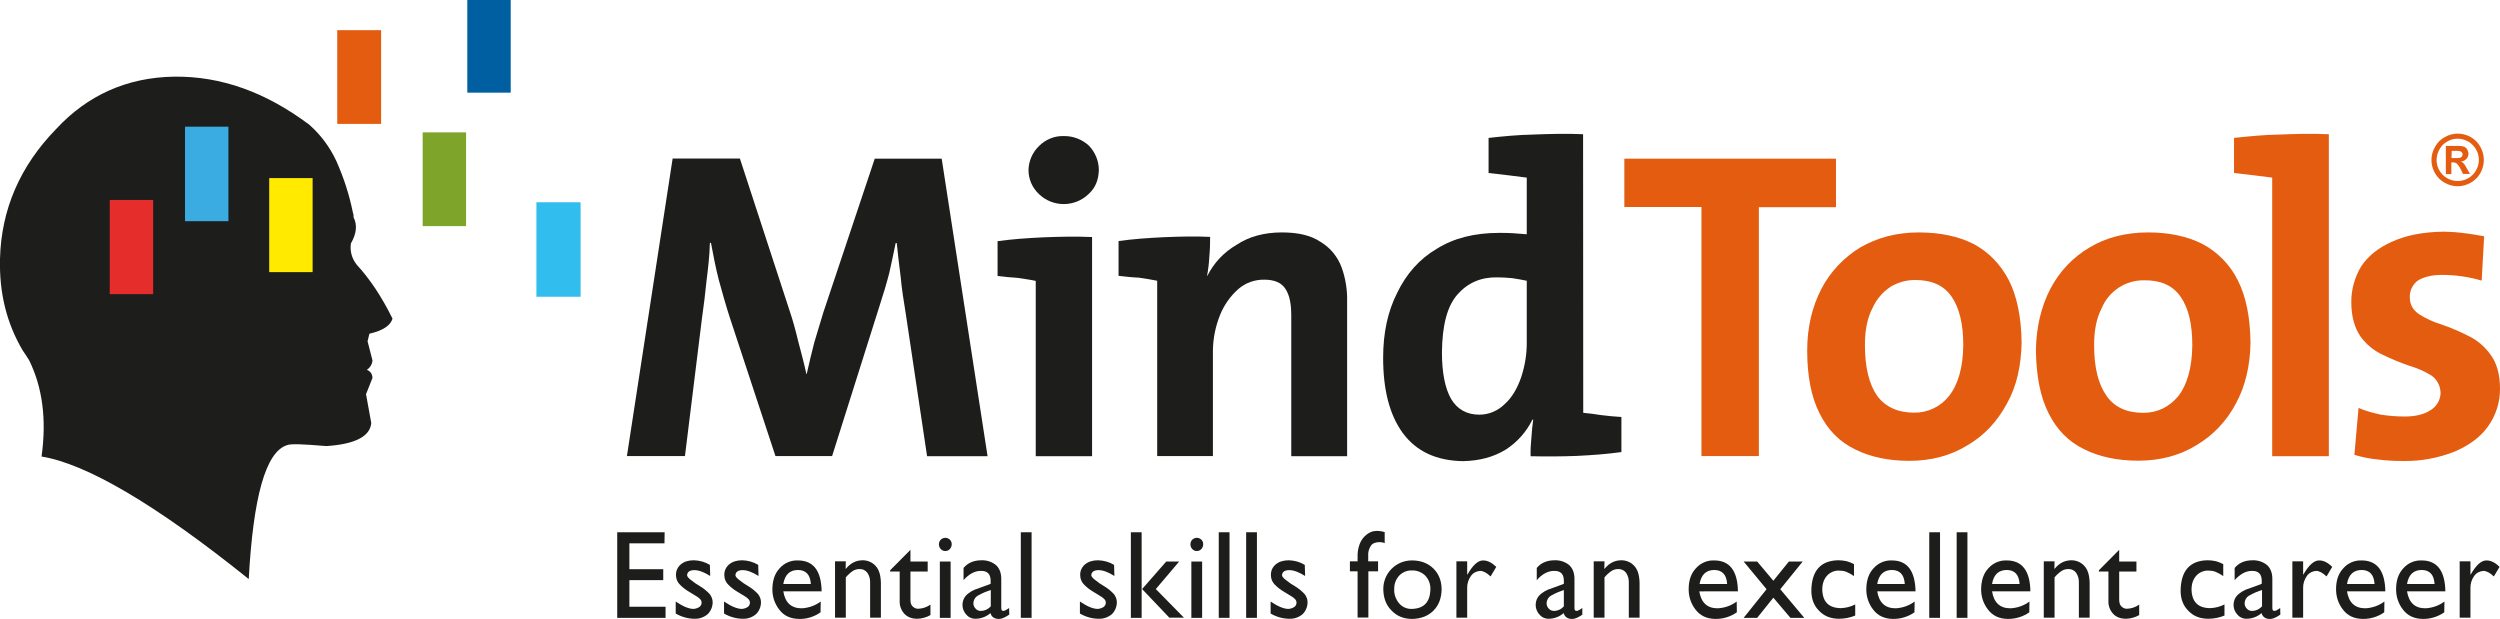 <?xml version="1.0" encoding="utf-8"?>
<!-- Generator: Adobe Illustrator 24.0.2, SVG Export Plug-In . SVG Version: 6.00 Build 0)  -->
<svg version="1.1" id="Layer_1" xmlns="http://www.w3.org/2000/svg" xmlns:xlink="http://www.w3.org/1999/xlink" x="0px" y="0px"
	 viewBox="0 0 1624.2 402.1" style="enable-background:new 0 0 1624.2 402.1;" xml:space="preserve">
<style type="text/css">
	.st0{fill:#1D1D1B;}
	.st1{fill:#7EA42A;}
	.st2{fill:#FFEA00;}
	.st3{fill:#005FA0;}
	.st4{fill:#E52D2C;}
	.st5{fill:#E45C0F;}
	.st6{fill:#32BDEF;}
	.st7{fill:#3AACE2;}
</style>
<title>Asset 1</title>
<g id="Layer_2_1_">
	<g id="Layer_1-2">
		<path class="st0" d="M218.6,104.8c-4.2-9.1-10.2-17.2-17.7-23.8c-28.2-21.1-57.2-31.6-87.9-31.2c-30.4,0.5-56.2,12-76.6,34.1
			C13.1,107.8,0.8,136,0,168.2c-0.5,22.1,4.2,41.5,14.7,59.4c1.5,2,2.7,4.2,4.2,6.4c8.6,17.4,11.5,38.1,8.1,62.6
			c29,4.7,74,30.9,134.6,79.6c2.9-53.3,11-82.3,24.6-86.9c2.5-1.2,11.1-0.7,25.8,0.5c18.9-1.2,28.5-6.4,29.2-15l-3.4-18.7l4.2-10.6
			c-0.2-2.9-1.5-4.4-3.7-5.2c2.1-1.4,3.5-3.6,3.7-6.1l-3.2-12.5l1.2-4.9c8.8-2,13.8-5.4,15-9.8c-6.9-14-14.5-25.5-23.3-35.1
			c-3.1-3.9-4.5-8.9-3.7-13.8c3.7-6.4,4.2-12,1.7-16.9c0.1-1.2-0.1-2.3-0.5-3.4C226.9,126.4,223.3,115.4,218.6,104.8z"/>
		<path class="st1" d="M302.8,86h-28.2v60.9h28.2V86z"/>
		<path class="st2" d="M174.9,115.7v61.1h28.2v-61.1H174.9z"/>
		<path class="st3" d="M331.8,0h-28.2v60.2h28.2L331.8,0z"/>
		<path class="st4" d="M71.3,191.1h28.2v-61.2H71.3V191.1z"/>
		<path class="st5" d="M219.1,80.5h28.5V19.6h-28.5V80.5z"/>
		<path class="st6" d="M348.5,192.8h28.7v-61.4h-28.7V192.8z"/>
		<path class="st7" d="M148.4,82.3h-28.2v61.4h28.2V82.3z"/>
		<path class="st5" d="M1464.4,113.9c4.4,0.5,8.3,1,11.8,1.5v181h36.8V87.2c-10.6-0.5-21.4-0.2-31.9,0.2
			c-10.6,0.2-20.4,1.2-29.7,2.2v22.8L1464.4,113.9z"/>
		<path class="st5" d="M1613.9,153.5c-4.2-0.7-8.3-1.5-12.8-2c-4.4-0.6-8.8-0.9-13.3-1c-13.8,0.2-24.8,2.4-33.9,6.6
			c-8.8,3.9-15.5,9.3-19.9,16c-4.2,7-6.5,15.1-6.4,23.3c0,9.3,2.2,16.7,5.9,22.1c3.7,5.2,8.7,9.3,14.5,12c5.6,2.7,11.3,5.1,17.2,7.1
			c5.1,1.5,10,3.6,14.5,6.4c3.7,2.6,5.8,6.8,5.9,11.3c-0.1,4.5-2.5,8.7-6.4,11.1c-3.9,2.7-9.8,4.2-16.7,4.2
			c-5.3,0-10.5-0.4-15.7-1.2c-5.4-1.2-10.3-2.5-14.5-4.4l-2.7,30.5c4.9,1.5,9.9,2.5,15,3c5.5,0.7,11.1,1,16.7,1
			c11.4,0.2,22.8-1.9,33.4-6.1c9.1-3.9,16.5-9.1,21.6-16.2c5.2-7.2,8-15.9,7.9-24.8c0-9.3-2.2-16.7-6.1-21.9
			c-3.7-5.3-8.7-9.5-14.5-12.3c-5.6-2.9-11.5-5.3-17.4-7.4c-5.1-1.5-10-3.8-14.5-6.6c-3.9-2.7-6.1-6.1-6.1-11.1
			c-0.1-4.1,1.7-8,4.9-10.6c3.7-2.4,8.8-3.9,16-3.9c4.5,0,9,0.3,13.5,1c4.1,0.6,8.2,1.5,12.3,2.7L1613.9,153.5z"/>
		<path class="st5" d="M1462.1,222.5c-0.2-16.4-2.9-30-8.3-40.5c-5-10.1-13.1-18.3-23.1-23.6c-9.8-4.9-21.6-7.4-35.1-7.4
			c-14.7,0-27.5,3.4-38.1,9.8c-10.9,6.4-19.7,15.8-25.5,27c-5.9,11.5-9.1,24.8-9.3,39.8c0.2,16.7,2.9,30.5,8.3,41
			c5.4,10.8,13,18.4,23.1,23.3c9.8,4.9,21.6,7.4,35.1,7.4c14.2,0,27-3.4,37.8-10.1c10.9-6.4,19.7-15.8,25.6-27
			C1458.7,251,1461.9,237.7,1462.1,222.5z M1416.7,192.8c5.2,7.4,7.6,17.9,7.6,31.7c-0.2,14.5-3.4,25.5-9.1,32.9
			c-6.1,7.1-13.5,10.8-22.8,10.8c-10.8,0-18.7-3.7-23.8-11c-5.4-7.6-8.1-18.4-8.1-33.1c0-9.8,1.7-17.7,4.9-23.8
			c4.6-11.2,15.6-18.4,27.7-18.2C1403.7,182,1411.6,185.4,1416.7,192.8L1416.7,192.8z"/>
		<path class="st0" d="M1028.5,87.2c-10.8-0.5-21.4-0.2-31.9,0.2c-10.5,0.2-20.4,1.2-29.5,2.2v22.8c4.2,0.5,8.6,1,13,1.5
			s8.1,1,11.8,1.5v36.8c-3.2-0.2-6.1-0.5-9.1-0.7s-5.9-0.2-8.8-0.2c-16,0-29.5,3.4-40.5,10.3c-11.3,6.6-19.9,16.4-25.8,28.7
			c-6.1,12-9.1,26-9.1,42.2c0,20.9,4.2,37.1,12.8,48.9c8.8,11.8,21.6,17.9,39,18.2c10.8-0.2,20.1-2.7,28-7.6
			c7.4-4.8,13.3-11.5,17.2-19.4h0.5c-0.5,3.9-1,7.9-1.2,12c-0.4,3.9-0.6,7.8-0.5,11.8c9.6,0.2,19.4,0.2,30-0.2
			c10.1-0.5,19.6-1.2,29-2.5v-22.8c-4.4-0.2-8.6-0.7-13-1.2c-4.4-0.7-8.3-1.2-11.8-1.5L1028.5,87.2z M972.7,180.2
			c3.2,0,6.4,0.2,9.6,0.5c3.2,0.5,6.4,1,9.6,1.7v39.8c0.1,7.8-1.2,15.6-3.7,23.1c-2.5,7.1-5.9,13-10.6,17.2
			c-4.4,4.4-10.3,6.9-16.5,6.9c-8.1,0-14.3-3.4-18.4-10.3c-3.9-6.9-5.9-17-5.9-30.2c0.2-17.7,3.4-30,10.1-37.6
			S962.2,180,972.7,180.2L972.7,180.2z"/>
		<path class="st0" d="M713.9,110.5c0-6-2.4-11.7-6.6-16c-4.4-4-10.2-6.2-16.2-6.1c-6-0.2-11.8,2.2-16,6.4
			c-4.3,4.1-6.8,9.8-6.9,15.7c0,6,2.5,11.6,6.9,15.7c9,8.6,23.3,8.5,32.2-0.2C711.7,122,713.7,116.9,713.9,110.5z"/>
		<path class="st0" d="M832.8,151c-11.5,0-21.4,2.7-29.5,8.1c-8.1,4.7-14.7,11.7-18.9,20.1h-0.2c0.8-4.2,1.3-8.5,1.5-12.8
			c0.4-4.2,0.5-8.3,0.5-12.5c-9.8-0.5-19.6-0.2-30,0.2c-10.6,0.5-20.1,1.2-29.5,2.5v22.6c4.4,0.5,8.6,1,13.3,1.2
			c4.4,0.7,8.1,1.2,11.8,2v113.9H788v-68.5c0.1-8,1.7-15.9,4.7-23.3c2.6-6.4,6.6-12.1,11.8-16.7c4.7-4.1,10.7-6.2,16.9-6.1
			c6.6,0,11.3,2,13.8,6.1c2.7,4.2,3.7,9.8,3.7,17.2v91.4h36.3V196.2c0.2-7.8-1-15.5-3.7-22.8c-2.6-6.8-7.3-12.5-13.5-16.2
			C851.9,153,843.6,151,832.8,151z"/>
		<path class="st0" d="M709.5,154c-10.8-0.5-21.6-0.2-31.9,0.2c-10.6,0.5-20.4,1.2-29.5,2.5v22.6c4.2,0.5,8.6,1,12.8,1.2
			c4.4,0.7,8.6,1.2,12,2v113.9h36.6L709.5,154z"/>
		<path class="st5" d="M1192.8,103.1h-137.5v31.4h50.1v161.8h37.3V134.6h50.1L1192.8,103.1z"/>
		<path class="st5" d="M1183.2,187.9c-5.9,11.5-9.1,24.8-9.1,39.8c0,16.7,2.7,30.5,8.1,41c5.4,10.8,13,18.4,23.1,23.3
			c9.8,4.9,21.6,7.4,35.1,7.4c14.2,0,27-3.4,37.8-10.1c11-6.4,19.4-15.5,25.6-27c6.4-11.3,9.3-24.6,9.6-39.8
			c-0.2-16.4-3-30-8.3-40.5c-5.6-10.6-13.3-18.4-23.1-23.6c-9.8-4.9-21.6-7.4-35.4-7.4c-14.5,0-27,3.4-38.1,9.8
			C1197.7,167.4,1189,176.7,1183.2,187.9z M1228.6,186.1c4.7-2.7,10-4.2,15.5-4.2c10.8,0,18.7,3.4,23.8,10.8s7.6,17.9,7.6,31.7
			c-0.2,14.5-3.4,25.5-9.3,32.9c-5.4,6.9-13.8,10.9-22.6,10.8c-10.6,0-18.7-3.7-24.1-11c-5.2-7.6-7.9-18.4-7.9-33.1
			c0-9.8,1.7-17.7,4.9-23.8C1219.1,194.4,1223.3,189.5,1228.6,186.1L1228.6,186.1z"/>
		<path class="st0" d="M611.8,103.1h-43.5l-33.4,99.9c-2.2,6.9-3.9,13.3-5.9,19.6c-1.7,6.4-3.2,13-4.9,20.4h-0.2
			c-1.7-7.9-3.7-15-5.4-21.6c-1.7-7.1-3.4-13.3-5.4-19.2l-32.4-99.2h-43.7l-29.7,193.3H445l11-89.1c1.2-8.3,2.2-16.7,3-24.6
			c1-8.1,2-16.2,2.2-24.8h0.7c1.5,7.9,3,16,5.1,24.1c2.2,7.9,4.4,16,7.1,24.3l29.7,90.1h36.8l30.7-97.2c2.5-7.6,4.7-15,6.4-21.6
			c1.5-6.9,3-13.5,4.2-19.6h0.7c0.7,6.9,1.5,14,2.5,21.6c0.7,7.9,2,16,3.4,24.6l13.8,92.3h39.3L611.8,103.1z"/>
		<path class="st0" d="M431.7,353h-22.8v16.8h22v7.1h-22v17.3h23.5v7.2H401v-55.6h30.8L431.7,353z"/>
		<path class="st0" d="M461.4,374.2c-4.1-2.6-7.5-3.8-10.3-3.8c-3,0-4.6,1.2-4.7,3.3c0,0.7,0.7,1.7,2.1,2.8c2.1,1.7,4.2,3.2,6.5,4.5
			c2.3,1.4,4.4,3.1,6.2,5.1c1.1,1.5,1.8,3.3,1.8,5.1c0,2.9-1.1,5.7-3.2,7.8c-2.4,2-5.4,3.1-8.5,3c-4.3,0-8.5-1.2-12.3-3.4v-7.8
			c4.7,3.2,8.6,4.8,11.6,4.8c1.3-0.1,2.6-0.5,3.7-1.2c1.6-1.1,2-3.2,0.9-4.8c0,0,0,0,0,0c-0.6-0.6-1.2-1.2-1.9-1.7
			c-1.6-1-3.5-2.2-5.7-3.5c-2.1-1.2-4-2.7-5.7-4.4c-1.7-1.6-2.7-3.8-2.7-6.1c-0.2-2.8,1-5.5,3.2-7.3c2-1.7,4.9-2.6,8.4-2.6
			c3.7,0.1,7.3,1.1,10.4,3L461.4,374.2z"/>
		<path class="st0" d="M492.8,374.2c-4.1-2.6-7.5-3.8-10.3-3.8c-3,0-4.6,1.2-4.7,3.3c0,0.7,0.7,1.7,2.1,2.8c2.1,1.7,4.2,3.2,6.5,4.5
			c2.3,1.4,4.4,3.1,6.2,5.1c1.1,1.5,1.8,3.3,1.8,5.1c0,2.9-1.1,5.7-3.2,7.8c-2.4,2-5.4,3.1-8.5,3c-4.3,0-8.5-1.2-12.3-3.4v-7.8
			c4.7,3.2,8.6,4.8,11.6,4.8c1.3-0.1,2.6-0.5,3.7-1.2c1.6-1.1,2-3.2,0.9-4.7c0,0,0,0,0-0.1c-0.6-0.6-1.2-1.2-1.9-1.7
			c-1.7-1-3.6-2.2-5.7-3.5c-2.1-1.2-4-2.7-5.7-4.4c-1.7-1.6-2.7-3.8-2.7-6.1c-0.2-2.8,1-5.5,3.2-7.3c2.1-1.7,4.9-2.6,8.4-2.6
			c3.7,0.1,7.3,1.1,10.4,3L492.8,374.2z"/>
		<path class="st0" d="M533.1,397.8c-4.1,2.9-9.1,4.5-14.1,4.3c-5.5-0.1-9.8-2.1-12.7-6c-3-3.8-4.6-8.6-4.5-13.5
			c0.1-5.6,1.6-10.1,4.7-13.4c3-3.4,7.4-5.3,11.9-5.1c10,0,15.2,6.7,15.4,20.1h-24.9c1.2,7.3,5.1,11,11.9,11
			c4.5-0.2,8.8-1.7,12.4-4.4L533.1,397.8z M526.8,379.4c-0.4-6-3.1-9-8.3-9.1c-5.4,0-8.6,3.1-9.6,9.1H526.8z"/>
		<path class="st0" d="M549.4,369.5h0.2c2.9-3.6,6.4-5.4,10.6-5.5c3.2-0.1,6.4,1.2,8.6,3.6c2.3,2.4,3.4,6.1,3.5,11.2v22.5h-7v-22.7
			c0.1-2.3-0.5-4.6-1.8-6.5c-1.2-1.6-3.1-2.5-5.1-2.4c-1.5,0-3,0.4-4.3,1.2c-1.7,1.2-3.3,2.6-4.6,4.2v26.2h-7v-36.6h7L549.4,369.5z"
			/>
		<path class="st0" d="M591.5,364.8h11.2v6.5h-11.2V390c0,2.1,0.7,3.5,1.8,4.3c0.9,0.8,2,1.2,3.2,1.2c2.9-0.1,5.6-1,8-2.7v6.8
			c-2.6,1.5-5.5,2.3-8.5,2.4c-3.8,0-6.6-1.2-8.5-3.3c-2-2.2-3.1-5.1-3-8.1v-19.3h-6.2v-0.8l13.2-13.3L591.5,364.8z"/>
		<path class="st0" d="M618.3,353.7c0,1.1-0.5,2.2-1.2,3c-0.8,0.9-1.9,1.3-3,1.3c-1.1,0-2.2-0.5-2.9-1.3c-0.8-0.8-1.2-1.9-1.2-3
			c0-1.2,0.4-2.3,1.2-3.1c0.8-0.7,1.8-1.2,2.9-1.2c2.3,0,4.2,1.8,4.2,4C618.3,353.5,618.3,353.6,618.3,353.7z M617.6,401.4h-7v-36.6
			h7V401.4z"/>
		<path class="st0" d="M655.7,399.3c-2.8,1.9-5.1,2.9-6.8,2.8c-1.3,0.1-2.5-0.3-3.6-1c-0.9-0.7-1.6-1.7-1.8-2.8
			c-2.6,2.3-6,3.6-9.5,3.7c-2.4,0.1-4.7-0.9-6.2-2.7c-1.6-1.7-2.5-3.9-2.5-6.2c0-1.7,0.4-3.3,1.2-4.7c0.7-1.2,1.7-2.2,2.8-3
			c1.2-0.9,2.5-1.7,3.9-2.3c1.4-0.5,2.8-1,4.2-1.5l6.2-2.3v-2c0-4.3-2.1-6.5-6.4-6.4c-3.9,0-7.7,2-11.2,6V369c2.7-3.3,6.6-5,11.7-5
			c3.3-0.1,6.5,0.9,9.1,2.9c2.4,2,3.7,5.1,3.7,9.2V395c0,1.3,0.4,1.9,1.3,1.9c0.6,0,1.1-0.2,1.6-0.5c0.8-0.4,1.5-0.9,2.2-1.4
			L655.7,399.3z M643.6,383.3c-2.7,0.9-5.3,2-7.8,3.4c-2,0.9-3.3,2.9-3.4,5.1c-0.1,1.4,0.5,2.7,1.5,3.7c0.9,1,2.2,1.5,3.6,1.4
			c2.4-0.1,4.6-1.2,6.2-3V383.3z"/>
		<path class="st0" d="M670.2,401.4h-7v-55.6h7V401.4z"/>
		<path class="st0" d="M724,374.2c-4.1-2.6-7.5-3.8-10.3-3.8c-3,0-4.6,1.2-4.7,3.3c0,0.7,0.7,1.7,2.1,2.8c2.1,1.7,4.2,3.2,6.5,4.5
			c2.3,1.4,4.4,3.1,6.2,5.1c1.1,1.5,1.8,3.3,1.8,5.1c0,2.9-1.1,5.7-3.2,7.8c-2.4,2-5.4,3.1-8.5,3c-4.3,0-8.5-1.2-12.3-3.4v-7.8
			c4.7,3.2,8.6,4.8,11.6,4.8c1.3-0.1,2.6-0.5,3.7-1.2c1.6-1.1,2-3.2,0.9-4.8c0,0,0,0,0,0c-0.6-0.6-1.2-1.2-1.9-1.7
			c-1.6-1-3.5-2.2-5.7-3.5c-2.1-1.2-4-2.7-5.7-4.4c-1.7-1.6-2.7-3.8-2.7-6.1c-0.2-2.8,1-5.5,3.2-7.3c2.1-1.7,4.9-2.6,8.4-2.6
			c3.7,0.1,7.3,1.1,10.4,3L724,374.2z"/>
		<path class="st0" d="M741.7,401.4h-7v-55.6h7V401.4z M750.9,382.7l18.3,18.6h-9.5L742,382.7l15.7-17.9h8.4L750.9,382.7z"/>
		<path class="st0" d="M781.7,353.7c0,1.1-0.5,2.2-1.2,3c-0.8,0.9-1.9,1.3-3,1.3c-1.1,0-2.2-0.5-2.9-1.3c-0.8-0.8-1.2-1.9-1.2-3
			c0-1.2,0.4-2.3,1.2-3.1c0.8-0.7,1.8-1.2,2.9-1.2c2.3,0,4.2,1.8,4.2,4C781.7,353.5,781.7,353.6,781.7,353.7z M781,401.4h-7v-36.6h7
			V401.4z"/>
		<path class="st0" d="M798.8,401.4h-7v-55.6h7V401.4z"/>
		<path class="st0" d="M816.6,401.4h-7v-55.6h7V401.4z"/>
		<path class="st0" d="M847.9,374.2c-4.1-2.6-7.5-3.8-10.3-3.8c-3,0-4.6,1.2-4.7,3.3c0,0.7,0.7,1.7,2.1,2.8c2.1,1.7,4.2,3.2,6.5,4.5
			c2.3,1.4,4.4,3.1,6.2,5.1c1.1,1.5,1.8,3.3,1.8,5.1c0,2.9-1.1,5.7-3.2,7.8c-2.4,2-5.4,3.1-8.5,3c-4.3,0-8.5-1.2-12.3-3.4v-7.8
			c4.7,3.2,8.6,4.8,11.6,4.8c1.3-0.1,2.6-0.5,3.7-1.2c1.6-1.1,2-3.2,0.9-4.8c0,0,0,0,0,0c-0.6-0.6-1.2-1.2-1.9-1.7
			c-1.6-1-3.5-2.2-5.7-3.5c-2.1-1.2-4-2.7-5.7-4.4c-1.7-1.6-2.7-3.8-2.7-6.1c-0.2-2.8,1-5.5,3.2-7.3c2.1-1.7,4.9-2.6,8.4-2.6
			c3.7,0.1,7.3,1.1,10.4,3L847.9,374.2z"/>
		<path class="st0" d="M899.6,352.9c-1-0.5-2.1-0.7-3.2-0.7c-2.8,0-4.7,0.8-5.8,2.4c-1.3,2-1.9,4.3-1.7,6.6v3.5h6.4v6.5H889v30h-7
			v-30h-5v-6.5h5v-2.7c-0.1-2.9,0.3-5.7,1.3-8.4c0.7-1.9,1.8-3.7,3.2-5.1c1.5-1.5,3.4-2.7,5.4-3.3c2.6-0.5,5.2-0.3,7.7,0.5V352.9z"
			/>
		<path class="st0" d="M917.4,364.1c5.7,0,10.3,1.8,13.8,5.2c3.5,3.4,5.3,7.9,5.4,13.4c-0.1,5.9-1.8,10.5-5.3,14
			c-3.5,3.5-8.1,5.3-13.9,5.4c-5.5,0-10-1.9-13.4-5.5c-3.5-3.5-5.2-8.1-5.3-13.8c-0.1-10.2,8-18.5,18.2-18.7
			C917.1,364.1,917.2,364.1,917.4,364.1z M917.3,370.6c-3.1-0.1-6,1.1-8.2,3.3c-2.2,2.4-3.4,5.5-3.3,8.8c-0.2,3.4,1,6.7,3.2,9.3
			c2,2.4,5.1,3.7,8.2,3.6c7.9-0.2,11.9-4.4,12.1-12.8c0.1-3.3-1.1-6.5-3.4-8.9C923.6,371.7,920.5,370.5,917.3,370.6z"/>
		<path class="st0" d="M953.2,364.8v8.4h0.2c3.5-6.1,6.9-9.2,10.2-9.1c2.8,0,5.6,1.4,8.5,4.2l-3.7,6.2c-2.4-2.3-4.6-3.5-6.6-3.6
			c-2.4,0.1-4.7,1.2-6.1,3.2c-1.7,2.3-2.6,5.2-2.5,8.1v19.1h-7v-36.6H953.2z"/>
		<path class="st0" d="M1028.1,399.3c-2.8,1.9-5,2.9-6.8,2.8c-1.3,0.1-2.5-0.3-3.6-1c-0.9-0.7-1.6-1.7-1.8-2.8
			c-2.6,2.3-6,3.6-9.5,3.7c-2.4,0.1-4.7-0.9-6.2-2.7c-1.6-1.7-2.5-3.9-2.5-6.2c0-1.7,0.4-3.3,1.2-4.7c0.7-1.2,1.7-2.2,2.8-3
			c1.2-0.9,2.5-1.7,3.9-2.3c1.4-0.5,2.8-1,4.2-1.5l6.2-2.3v-2c0-4.4-2.1-6.5-6.4-6.4c-3.9,0-7.7,2-11.2,6V369c2.7-3.3,6.6-5,11.7-5
			c3.3-0.1,6.5,0.9,9.1,2.9c2.4,2,3.7,5.1,3.7,9.2V395c0,1.3,0.4,1.9,1.3,1.9c0.6,0,1.1-0.2,1.6-0.5c0.8-0.4,1.5-0.9,2.2-1.4V399.3z
			 M1016,383.3c-2.7,0.9-5.3,2-7.8,3.4c-2,0.9-3.3,2.9-3.4,5.1c-0.1,1.4,0.5,2.7,1.5,3.7c0.9,1,2.3,1.5,3.6,1.4
			c2.4-0.1,4.6-1.2,6.1-3V383.3z"/>
		<path class="st0" d="M1042.3,369.5h0.2c2.9-3.6,6.4-5.4,10.6-5.5c3.2-0.1,6.4,1.2,8.6,3.6c2.3,2.4,3.4,6.1,3.5,11.2v22.5h-7v-22.7
			c0.1-2.3-0.5-4.6-1.8-6.5c-1.2-1.6-3.1-2.5-5.1-2.4c-1.5,0-3,0.4-4.3,1.2c-1.7,1.2-3.3,2.6-4.6,4.2v26.2h-7v-36.6h7L1042.3,369.5z
			"/>
		<path class="st0" d="M1128.4,397.8c-4.1,2.9-9.1,4.4-14.1,4.3c-5.5-0.1-9.7-2.1-12.7-6c-3-3.8-4.6-8.6-4.5-13.5
			c0-5.6,1.6-10.1,4.7-13.4c3-3.4,7.4-5.3,11.9-5.1c10,0,15.2,6.7,15.4,20.1H1104c1.2,7.3,5.1,11,11.9,11c4.5-0.2,8.8-1.7,12.4-4.4
			L1128.4,397.8z M1122.1,379.4c-0.4-6-3.1-9-8.3-9.1c-5.4,0-8.6,3.1-9.6,9.1H1122.1z"/>
		<path class="st0" d="M1156.6,382.8l15.6,18.6h-9l-11.1-13.1l-10.5,13.1h-8.8l14.9-18.6l-14.9-18h8.8l10.5,12.5l10.1-12.5h9
			L1156.6,382.8z"/>
		<path class="st0" d="M1204.5,374.3c-1.6-1.2-3.4-2.1-5.2-2.9c-1.5-0.5-3-0.7-4.6-0.7c-2.9-0.1-5.8,1.2-7.7,3.3
			c-2,2.2-3.1,5.2-3.1,9c0.2,8,4.2,12,12,12.1c3.3-0.1,6.5-0.9,9.4-2.4v7.2c-3.3,1.4-6.9,2.1-10.6,2.1c-5.4,0-9.7-1.8-12.9-5.2
			c-3.3-3.3-5-7.6-5-13.1c0.2-12.9,6-19.5,17.5-19.7c1.8,0,3.6,0.2,5.4,0.6c1.7,0.5,3.3,1.1,4.8,1.9L1204.5,374.3z"/>
		<path class="st0" d="M1243.8,397.8c-4.1,2.9-9.1,4.4-14.1,4.3c-5.5-0.1-9.7-2.1-12.7-6c-3-3.8-4.6-8.6-4.5-13.5
			c0.1-5.6,1.6-10.1,4.7-13.4c3-3.4,7.4-5.3,11.9-5.1c10,0,15.1,6.7,15.4,20.1h-24.9c1.2,7.3,5.1,11,11.9,11
			c4.5-0.2,8.8-1.7,12.4-4.4L1243.8,397.8z M1237.5,379.4c-0.4-6-3.1-9-8.3-9.1c-5.4,0-8.6,3.1-9.6,9.1H1237.5z"/>
		<path class="st0" d="M1260.4,401.4h-7v-55.6h7V401.4z"/>
		<path class="st0" d="M1278.2,401.4h-7v-55.6h7V401.4z"/>
		<path class="st0" d="M1318.4,397.8c-4.1,2.9-9.1,4.4-14.1,4.3c-5.5-0.1-9.7-2.1-12.7-6c-3-3.8-4.6-8.6-4.5-13.5
			c0.1-5.6,1.6-10.1,4.7-13.4c3-3.4,7.4-5.3,11.9-5.1c10,0,15.2,6.7,15.4,20.1h-24.9c1.2,7.3,5.1,11,11.9,11
			c4.5-0.2,8.8-1.7,12.4-4.4L1318.4,397.8z M1312.1,379.4c-0.4-6-3.1-9-8.3-9.1c-5.4,0-8.6,3.1-9.6,9.1H1312.1z"/>
		<path class="st0" d="M1334.7,369.5h0.2c2.9-3.6,6.4-5.4,10.6-5.5c3.2-0.1,6.4,1.2,8.6,3.6c2.3,2.4,3.4,6.1,3.5,11.2v22.5h-7v-22.7
			c0.1-2.3-0.5-4.6-1.8-6.5c-1.2-1.6-3.1-2.5-5.1-2.4c-1.5,0-3,0.4-4.3,1.2c-1.7,1.2-3.3,2.6-4.6,4.2v26.2h-7v-36.6h7L1334.7,369.5z
			"/>
		<path class="st0" d="M1376.8,364.8h11.2v6.5h-11.2V390c0.1,2.1,0.7,3.5,1.8,4.3c0.9,0.8,2,1.2,3.2,1.2c2.9-0.1,5.6-1,8-2.7v6.8
			c-2.6,1.5-5.5,2.3-8.5,2.4c-3.8,0-6.6-1.2-8.5-3.3c-2-2.2-3.1-5.1-3-8.1v-19.3h-6.2v-0.8l13.2-13.3L1376.8,364.8z"/>
		<path class="st0" d="M1444.4,374.3c-1.6-1.2-3.4-2.1-5.2-2.9c-1.5-0.5-3-0.7-4.6-0.7c-2.9-0.1-5.8,1.2-7.7,3.3
			c-2,2.2-3.1,5.2-3.1,9c0.2,8,4.2,12,12,12.1c3.3-0.1,6.5-0.9,9.4-2.4v7.2c-3.3,1.4-6.9,2.1-10.6,2.1c-5.4,0-9.7-1.8-12.9-5.2
			c-3.3-3.3-5-7.6-5-13.1c0.2-12.9,6-19.5,17.5-19.7c1.8,0,3.6,0.2,5.4,0.6c1.7,0.5,3.3,1.1,4.8,1.9L1444.4,374.3z"/>
		<path class="st0" d="M1481.5,399.3c-2.8,1.9-5,2.9-6.8,2.8c-1.3,0.1-2.5-0.3-3.6-1c-0.9-0.7-1.6-1.7-1.8-2.8
			c-2.6,2.3-6,3.6-9.5,3.7c-2.4,0.1-4.7-0.9-6.2-2.7c-1.6-1.7-2.5-3.9-2.5-6.2c0-1.7,0.4-3.3,1.2-4.7c0.7-1.2,1.7-2.2,2.8-3
			c1.2-0.9,2.5-1.7,3.9-2.3c1.4-0.5,2.8-1,4.2-1.5l6.2-2.3v-2c0-4.3-2.1-6.5-6.4-6.4c-3.9,0-7.6,2-11.2,6V369c2.7-3.3,6.6-5,11.7-5
			c3.3-0.1,6.5,0.9,9.1,2.9c2.4,2,3.7,5.1,3.7,9.2V395c0,1.3,0.4,1.9,1.3,1.9c0.6,0,1.1-0.2,1.6-0.5c0.8-0.4,1.5-0.9,2.2-1.4
			L1481.5,399.3z M1469.5,383.3c-2.7,0.9-5.3,2-7.8,3.4c-2,0.9-3.3,2.9-3.4,5.1c-0.1,1.4,0.5,2.7,1.5,3.7c0.9,1,2.2,1.5,3.6,1.4
			c2.4-0.1,4.6-1.2,6.2-3V383.3z"/>
		<path class="st0" d="M1496.3,364.8v8.4h0.2c3.5-6.1,6.9-9.2,10.3-9.1c2.8,0,5.6,1.4,8.4,4.2l-3.7,6.2c-2.4-2.3-4.6-3.5-6.6-3.6
			c-2.4,0.1-4.7,1.2-6.1,3.2c-1.7,2.3-2.6,5.2-2.5,8.1v19.1h-7v-36.6H1496.3z"/>
		<path class="st0" d="M1549,397.8c-4.1,2.9-9.1,4.4-14.1,4.3c-5.5-0.1-9.7-2.1-12.7-6c-3-3.8-4.6-8.6-4.5-13.5
			c0-5.6,1.6-10.1,4.7-13.4c3-3.4,7.4-5.3,11.9-5.1c10,0,15.2,6.7,15.4,20.1h-24.9c1.2,7.3,5.1,11,11.9,11c4.5-0.2,8.8-1.7,12.4-4.4
			L1549,397.8z M1542.7,379.4c-0.4-6-3.1-9-8.3-9.1c-5.4,0-8.6,3.1-9.6,9.1H1542.7z"/>
		<path class="st0" d="M1588,397.8c-4.1,2.9-9.1,4.4-14.1,4.3c-5.5-0.1-9.7-2.1-12.7-6c-3-3.8-4.6-8.6-4.5-13.5
			c0-5.6,1.6-10.1,4.7-13.4c3-3.4,7.4-5.3,11.9-5.1c10,0,15.2,6.7,15.4,20.1h-24.9c1.2,7.3,5.1,11,11.9,11c4.5-0.2,8.8-1.7,12.4-4.4
			L1588,397.8z M1581.7,379.4c-0.4-6-3.1-9-8.3-9.1c-5.4,0-8.6,3.1-9.6,9.1H1581.7z"/>
		<path class="st0" d="M1605,364.8v8.4h0.2c3.5-6.1,6.9-9.2,10.3-9.1c2.8,0,5.6,1.4,8.4,4.2l-3.7,6.2c-2.4-2.3-4.6-3.5-6.6-3.6
			c-2.4,0.1-4.7,1.2-6.1,3.2c-1.7,2.3-2.6,5.2-2.5,8.1v19.1h-7v-36.6H1605z"/>
		<path class="st5" d="M1596.7,86.8c3,0,5.9,0.8,8.4,2.2c2.7,1.5,4.8,3.6,6.3,6.3c1.5,2.6,2.3,5.6,2.3,8.6c0,3-0.8,5.9-2.2,8.5
			c-1.5,2.7-3.7,4.8-6.3,6.3c-2.6,1.5-5.5,2.3-8.5,2.3c-3,0-5.9-0.8-8.5-2.3c-2.7-1.5-4.8-3.7-6.3-6.3c-3-5.3-3-11.7,0.1-17
			c1.5-2.7,3.6-4.9,6.3-6.3C1590.9,87.6,1593.8,86.8,1596.7,86.8 M1596.7,90.1c-2.4,0-4.7,0.6-6.7,1.8c-2.2,1.2-3.9,2.9-5.1,5.1
			c-1.2,2.1-1.9,4.5-1.9,6.9c0,2.4,0.6,4.8,1.8,6.8c1.2,2.1,2.9,3.9,5.1,5.1c2.1,1.2,4.4,1.8,6.8,1.8c2.4,0,4.7-0.6,6.8-1.8
			c2.2-1.2,3.9-2.9,5.1-5.1c2.5-4.2,2.5-9.5,0-13.7c-1.2-2.1-3-3.9-5.1-5.1C1601.4,90.8,1599.1,90.1,1596.7,90.1 M1589,113V94.8h3.7
			c3.4,0,5.4,0,5.8,0c1,0.1,1.9,0.3,2.8,0.7c0.7,0.4,1.3,1,1.7,1.8c0.4,0.8,0.7,1.7,0.7,2.6c0,1.2-0.4,2.4-1.3,3.3
			c-0.9,1-2.2,1.6-3.6,1.8c0.4,0.2,0.9,0.4,1.3,0.7c0.4,0.4,0.9,0.9,1.2,1.4c0.1,0.2,0.6,0.9,1.3,2.2l2.1,3.7h-4.5l-1.5-3
			c-0.6-1.4-1.5-2.6-2.5-3.7c-0.7-0.5-1.6-0.8-2.6-0.8h-1v7.6H1589z M1592.7,102.7h1.5c1.3,0.1,2.7,0,4-0.2c0.5-0.1,0.9-0.4,1.2-0.8
			c0.3-0.4,0.5-0.9,0.5-1.4c0-0.5-0.2-1-0.5-1.3c-0.3-0.4-0.7-0.7-1.2-0.8c-1.3-0.2-2.6-0.3-3.9-0.2h-1.5L1592.7,102.7z"/>
	</g>
</g>
</svg>
